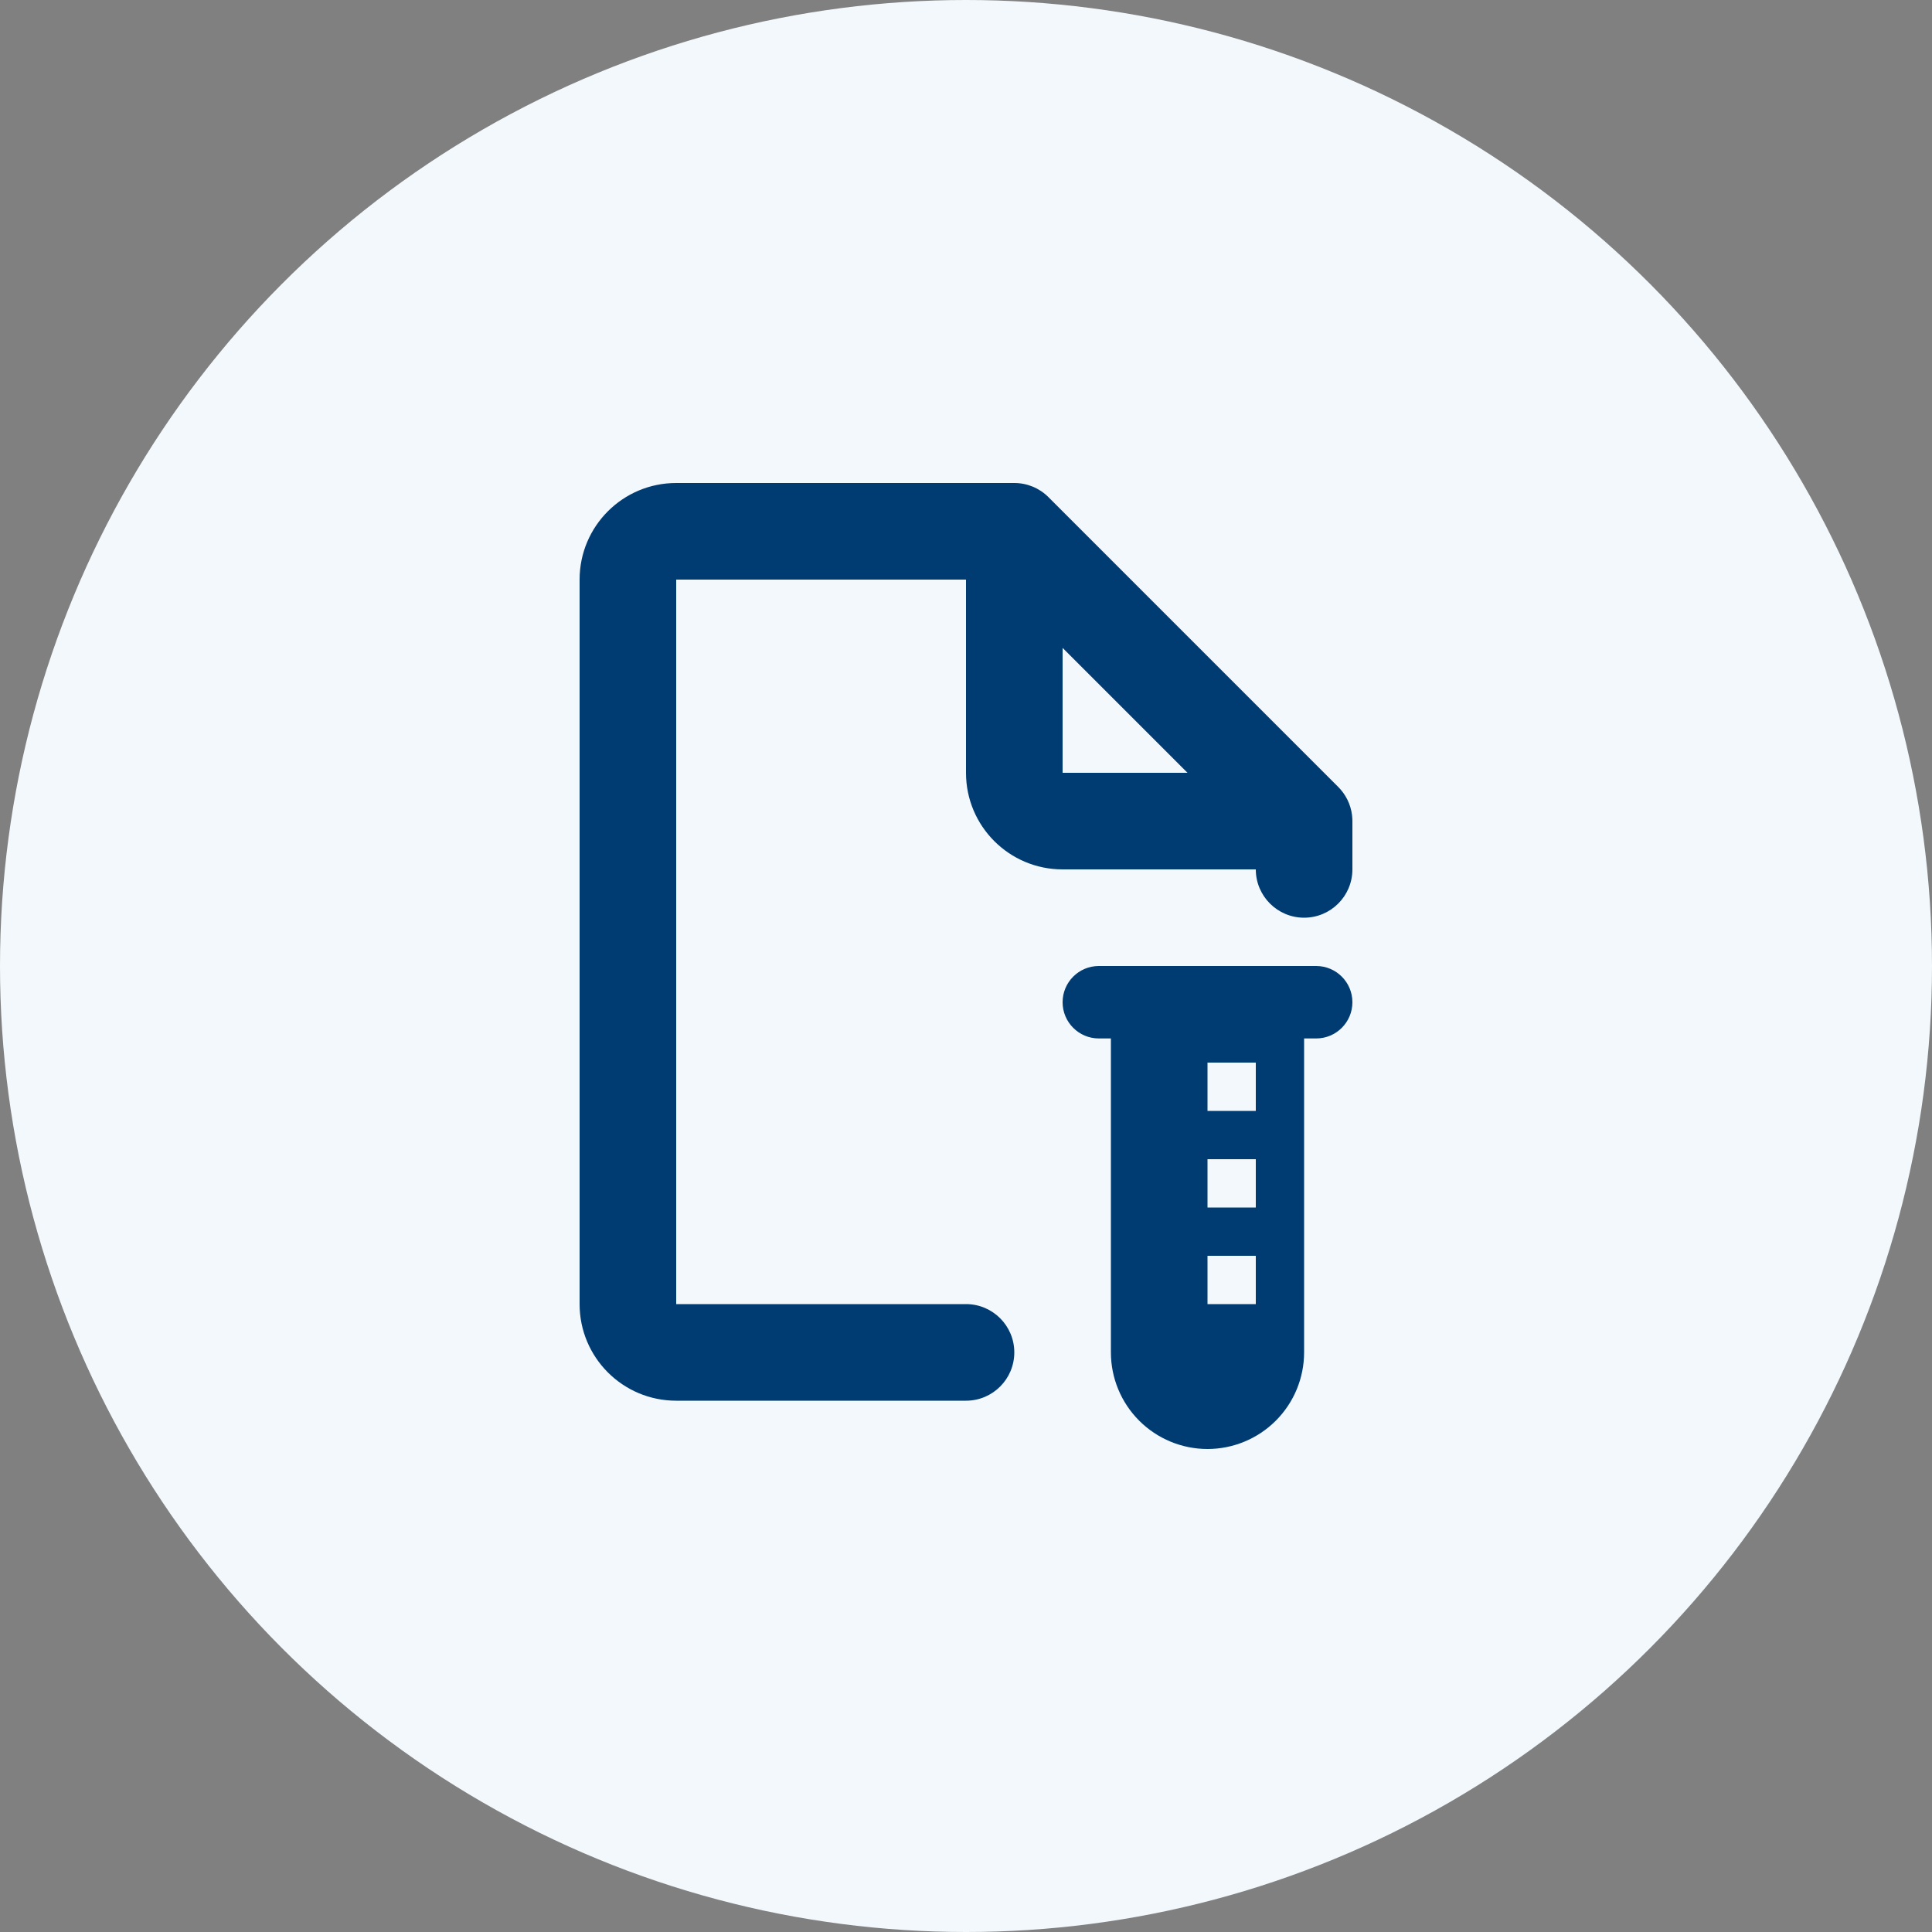 <svg xmlns="http://www.w3.org/2000/svg" width="40" height="40" viewBox="0 0 40 40" fill="none">
<rect x="0" y="0" width="40" height="40" fill="#808080" stroke="none"/>
<g clip-path="url(#clip0_19259_3100)">
<circle cx="20" cy="20" r="20" fill="#F2F8FB"/>
<path fill-rule="evenodd" clip-rule="evenodd" d="M14 10C12.895 10 12 10.895 12 12V27C12 28.105 12.895 29 14 29H20C20.552 29 21 28.552 21 28C21 27.448 20.552 27 20 27H14V12H20V16C20 17.105 20.895 18 22 18H26C26 18.552 26.448 19 27 19C27.552 19 28 18.552 28 18V17.008C28 16.99 28 16.972 27.999 16.954C27.989 16.734 27.906 16.52 27.758 16.348C27.742 16.329 27.725 16.311 27.707 16.293C27.707 16.293 27.707 16.293 27.707 16.293L21.707 10.293C21.52 10.105 21.265 10 21 10H14ZM24.586 16L22 13.414V16H24.586Z" fill="#003B71"/>
<path fill-rule="evenodd" clip-rule="evenodd" d="M22.75 20C22.336 20 22 20.336 22 20.75C22 21.164 22.336 21.5 22.75 21.5H23V28C23 28.53 23.211 29.039 23.586 29.414C23.961 29.789 24.47 30 25 30C25.53 30 26.039 29.789 26.414 29.414C26.789 29.039 27 28.53 27 28V21.5H27.25C27.664 21.5 28 21.164 28 20.75C28 20.336 27.664 20 27.25 20H22.75ZM25 22H26V23H25V22ZM26 24H25V25H26V24ZM25 26H26V27H25V26Z" fill="#003B71"/>
</g>
<defs>
<clipPath id="clip0_19259_3100">
<rect width="40" height="40" fill="white"/>
</clipPath>
</defs>
</svg>